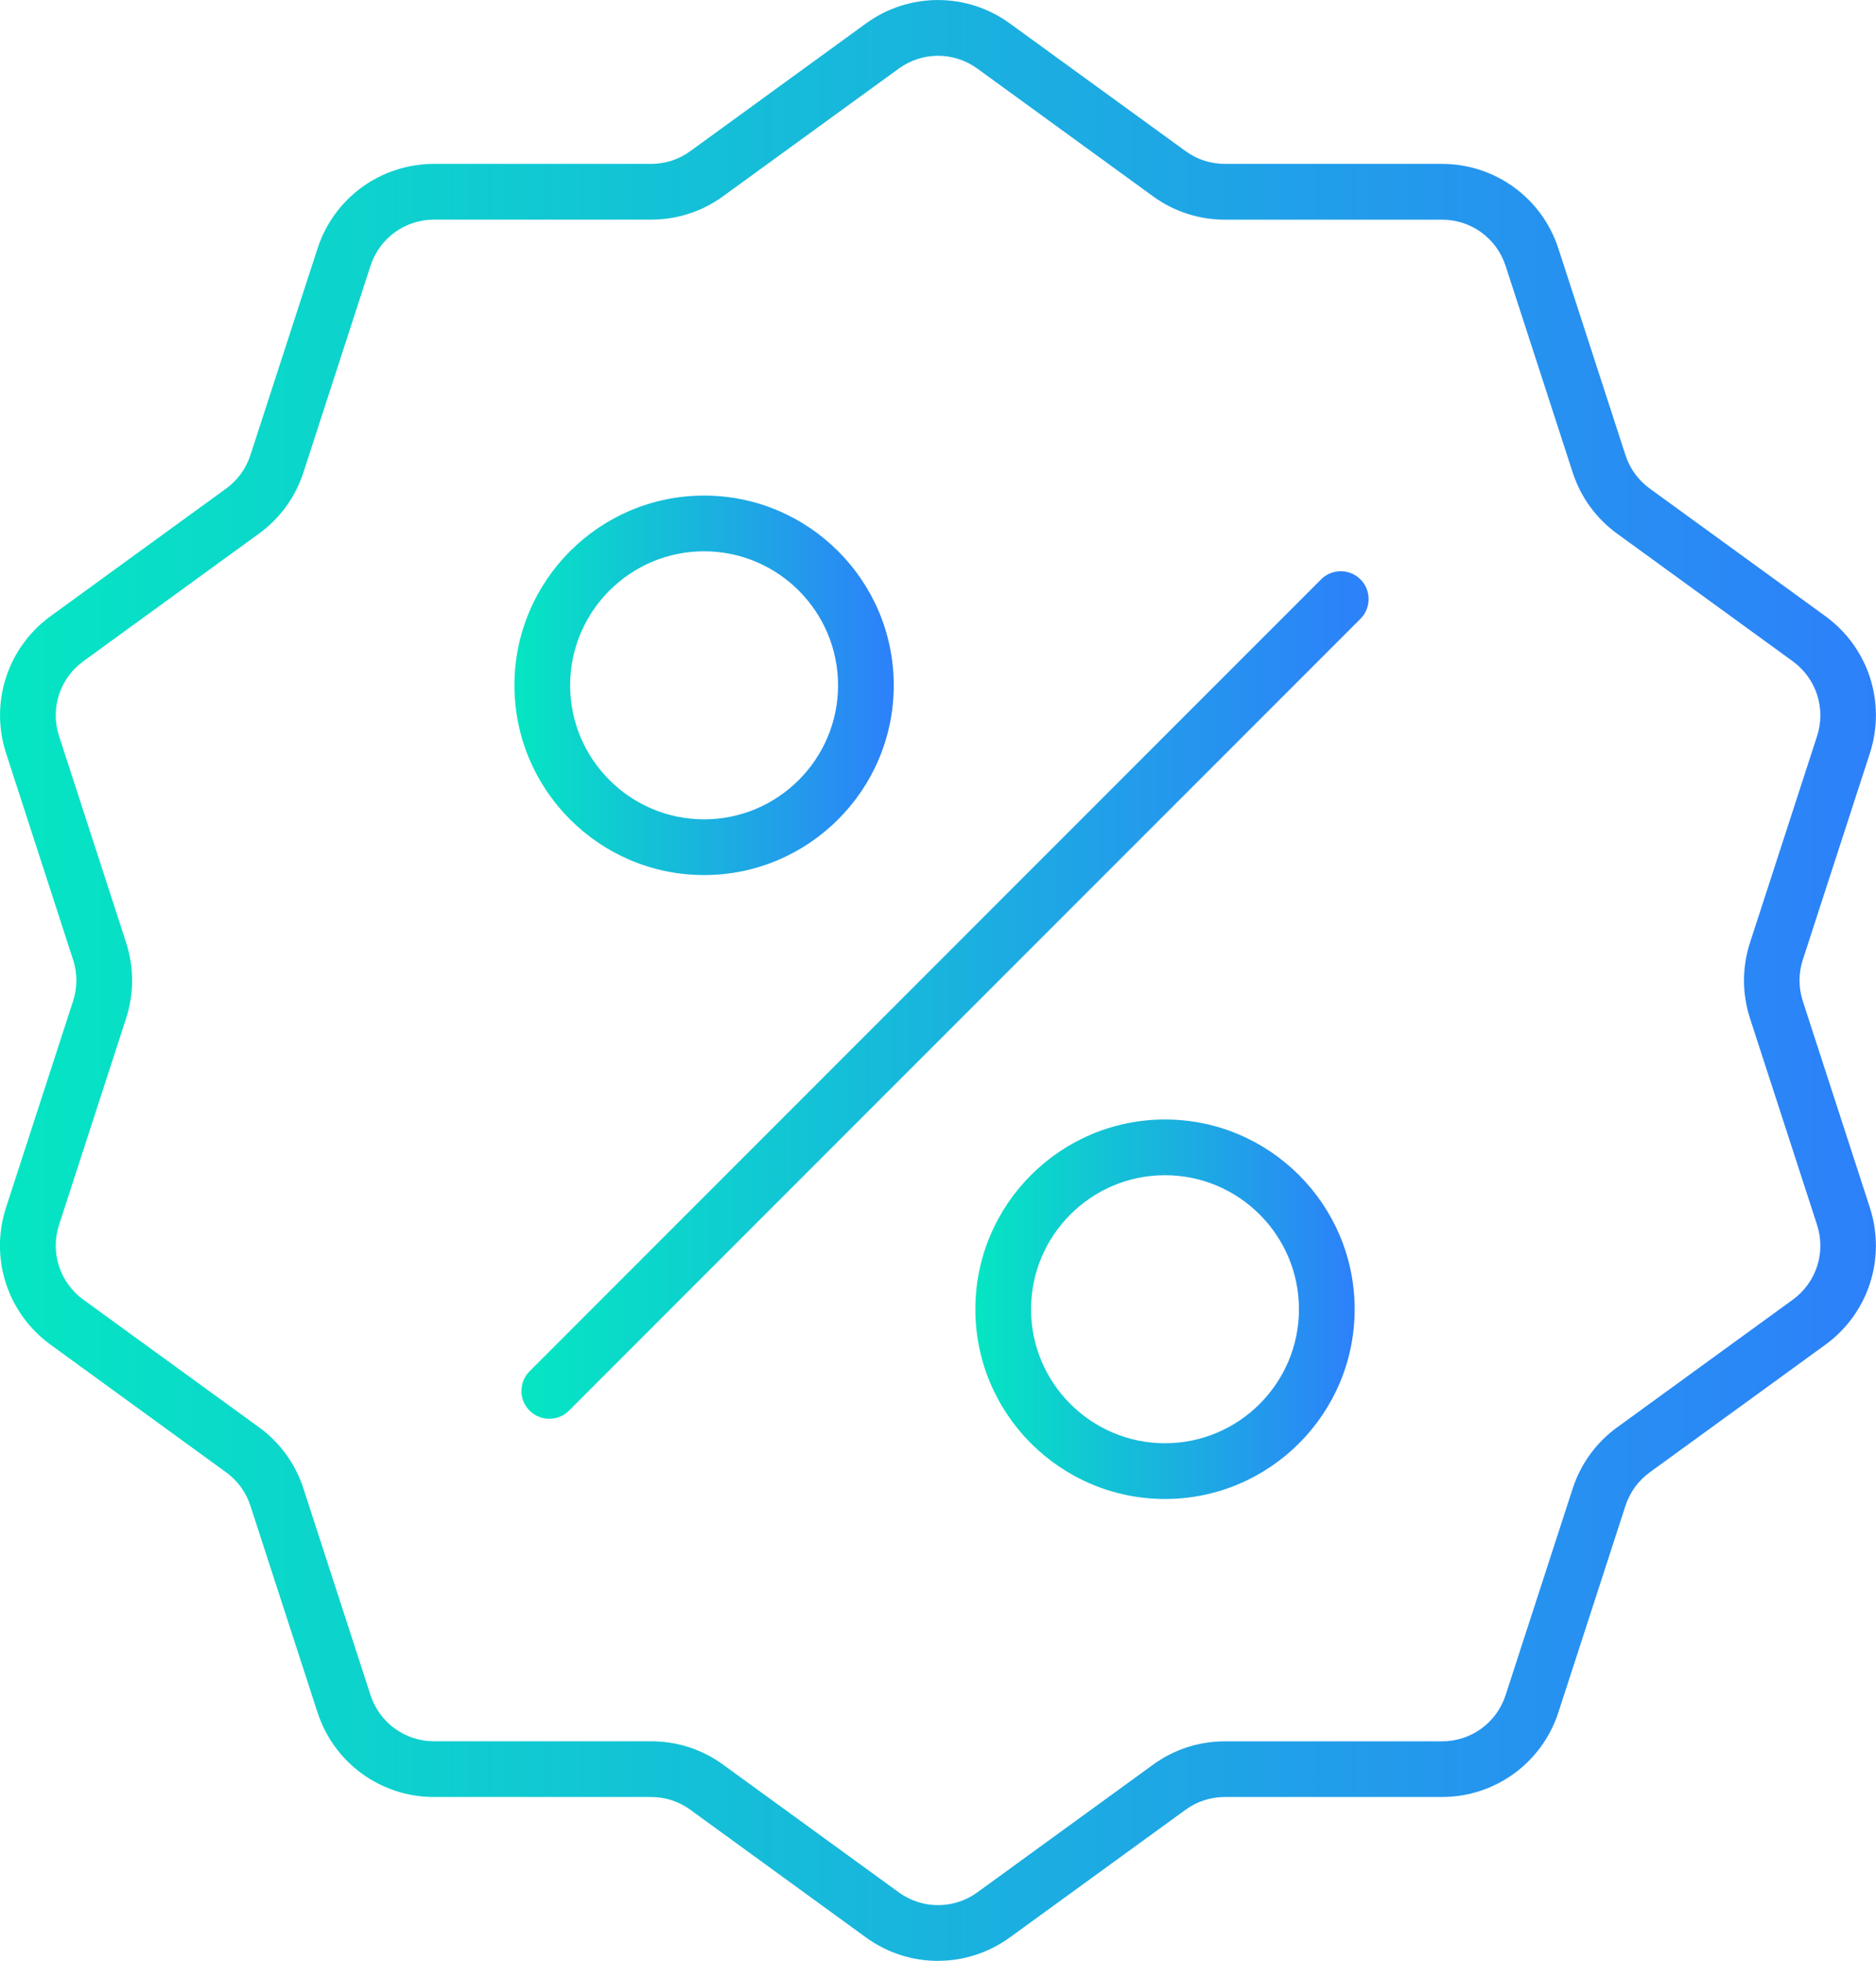 <?xml version="1.0" encoding="UTF-8"?>
<svg id="Camada_2" data-name="Camada 2" xmlns="http://www.w3.org/2000/svg" xmlns:xlink="http://www.w3.org/1999/xlink" viewBox="0 0 336.81 351.88">
  <defs>
    <style>
      .cls-1 {
        fill: url(#Gradiente_sem_nome_18);
      }

      .cls-1, .cls-2, .cls-3, .cls-4 {
        stroke-width: 0px;
      }

      .cls-2 {
        fill: url(#Gradiente_sem_nome_18-3);
      }

      .cls-3 {
        fill: url(#Gradiente_sem_nome_18-4);
      }

      .cls-4 {
        fill: url(#Gradiente_sem_nome_18-2);
      }
    </style>
    <linearGradient id="Gradiente_sem_nome_18" data-name="Gradiente sem nome 18" x1="0" y1="175.94" x2="336.81" y2="175.94" gradientUnits="userSpaceOnUse">
      <stop offset="0" stop-color="#05e6c2"/>
      <stop offset="1" stop-color="#2d80fa"/>
    </linearGradient>
    <linearGradient id="Gradiente_sem_nome_18-2" data-name="Gradiente sem nome 18" x1="92.36" y1="122.98" x2="160.46" y2="122.98" xlink:href="#Gradiente_sem_nome_18"/>
    <linearGradient id="Gradiente_sem_nome_18-3" data-name="Gradiente sem nome 18" x1="175.1" y1="234.93" x2="243.21" y2="234.93" xlink:href="#Gradiente_sem_nome_18"/>
    <linearGradient id="Gradiente_sem_nome_18-4" data-name="Gradiente sem nome 18" x1="93.62" y1="178.55" x2="245.72" y2="178.55" xlink:href="#Gradiente_sem_nome_18"/>
  </defs>
  <g id="Header_-_Regular_1920_" data-name="Header - Regular (1920)">
    <g>
      <path class="cls-1" d="m168.4,351.88c-4.53,0-9.06-1.4-12.93-4.21l-31.53-22.91c-2.06-1.5-4.5-2.29-7.05-2.29h-38.97c-9.56,0-17.97-6.11-20.92-15.2l-12.04-37.06c-.79-2.43-2.3-4.5-4.36-6l-31.53-22.91c-7.73-5.62-10.95-15.5-7.99-24.6l12.04-37.06c.79-2.43.79-4.99,0-7.42L1.09,135.17c-2.95-9.09.26-18.98,7.99-24.6l31.52-22.9c2.06-1.5,3.57-3.57,4.36-6l12.04-37.06c2.95-9.09,11.36-15.2,20.92-15.2h38.97c2.55,0,4.99-.79,7.05-2.29l31.52-22.9c7.73-5.62,18.13-5.62,25.86,0l31.53,22.9c2.06,1.5,4.5,2.29,7.05,2.29h38.97c9.56,0,17.97,6.11,20.92,15.2l12.04,37.06c.79,2.43,2.3,4.5,4.36,6l31.53,22.9c7.73,5.62,10.95,15.5,7.99,24.6l-12.04,37.06c-.79,2.43-.79,4.99,0,7.42l12.04,37.06c2.95,9.09-.26,18.98-7.99,24.6l-31.53,22.9c-2.06,1.5-3.57,3.57-4.36,6l-12.04,37.06c-2.95,9.09-11.36,15.2-20.92,15.2h-38.97c-2.55,0-4.99.79-7.05,2.29l-31.53,22.9c-3.87,2.81-8.4,4.21-12.93,4.21ZM77.93,39.41c-5.21,0-9.8,3.33-11.41,8.29l-12.04,37.06c-1.44,4.45-4.21,8.25-7.99,11l-31.53,22.9c-4.22,3.06-5.97,8.46-4.36,13.42l12.04,37.06c1.44,4.45,1.44,9.15,0,13.6l-12.04,37.06c-1.61,4.96.14,10.35,4.36,13.42l31.53,22.9c3.78,2.75,6.55,6.55,7.99,11l12.04,37.06c1.61,4.96,6.2,8.29,11.41,8.29h38.97c4.68,0,9.15,1.45,12.93,4.2l31.53,22.91c4.22,3.06,9.89,3.06,14.11,0l31.53-22.9c3.78-2.75,8.25-4.2,12.93-4.2h38.97c5.21,0,9.8-3.33,11.41-8.29l12.04-37.06c1.45-4.45,4.21-8.25,7.99-11l31.53-22.9c4.22-3.07,5.97-8.46,4.36-13.42l-12.04-37.06c-1.44-4.45-1.44-9.15,0-13.6l12.04-37.06c1.61-4.96-.14-10.35-4.36-13.42l-31.53-22.9c-3.78-2.75-6.55-6.55-7.99-11l-12.04-37.06c-1.61-4.96-6.2-8.29-11.41-8.29h-38.97c-4.68,0-9.15-1.45-12.93-4.2l-31.53-22.91h0c-4.22-3.06-9.89-3.07-14.11,0l-31.53,22.9c-3.78,2.75-8.26,4.2-12.93,4.2h-38.97Z"/>
      <path class="cls-4" d="m126.41,157.03c-18.78,0-34.05-15.28-34.05-34.05s15.27-34.05,34.05-34.05,34.05,15.27,34.05,34.05-15.28,34.05-34.05,34.05Zm0-58.1c-13.26,0-24.05,10.79-24.05,24.05s10.79,24.05,24.05,24.05,24.05-10.79,24.05-24.05-10.79-24.05-24.05-24.05Z"/>
      <path class="cls-2" d="m209.16,268.99c-18.78,0-34.05-15.27-34.05-34.05s15.28-34.05,34.05-34.05,34.05,15.28,34.05,34.05-15.27,34.05-34.05,34.05Zm0-58.1c-13.26,0-24.05,10.79-24.05,24.05s10.79,24.05,24.05,24.05,24.05-10.79,24.05-24.05-10.79-24.05-24.05-24.05Z"/>
      <path class="cls-3" d="m98.62,254.6c-1.28,0-2.56-.49-3.54-1.46-1.95-1.95-1.95-5.12,0-7.07L237.18,103.97c1.95-1.95,5.12-1.95,7.07,0,1.95,1.95,1.95,5.12,0,7.07L102.15,253.14c-.98.98-2.26,1.46-3.54,1.46Z"/>
    </g>
  </g>
</svg>